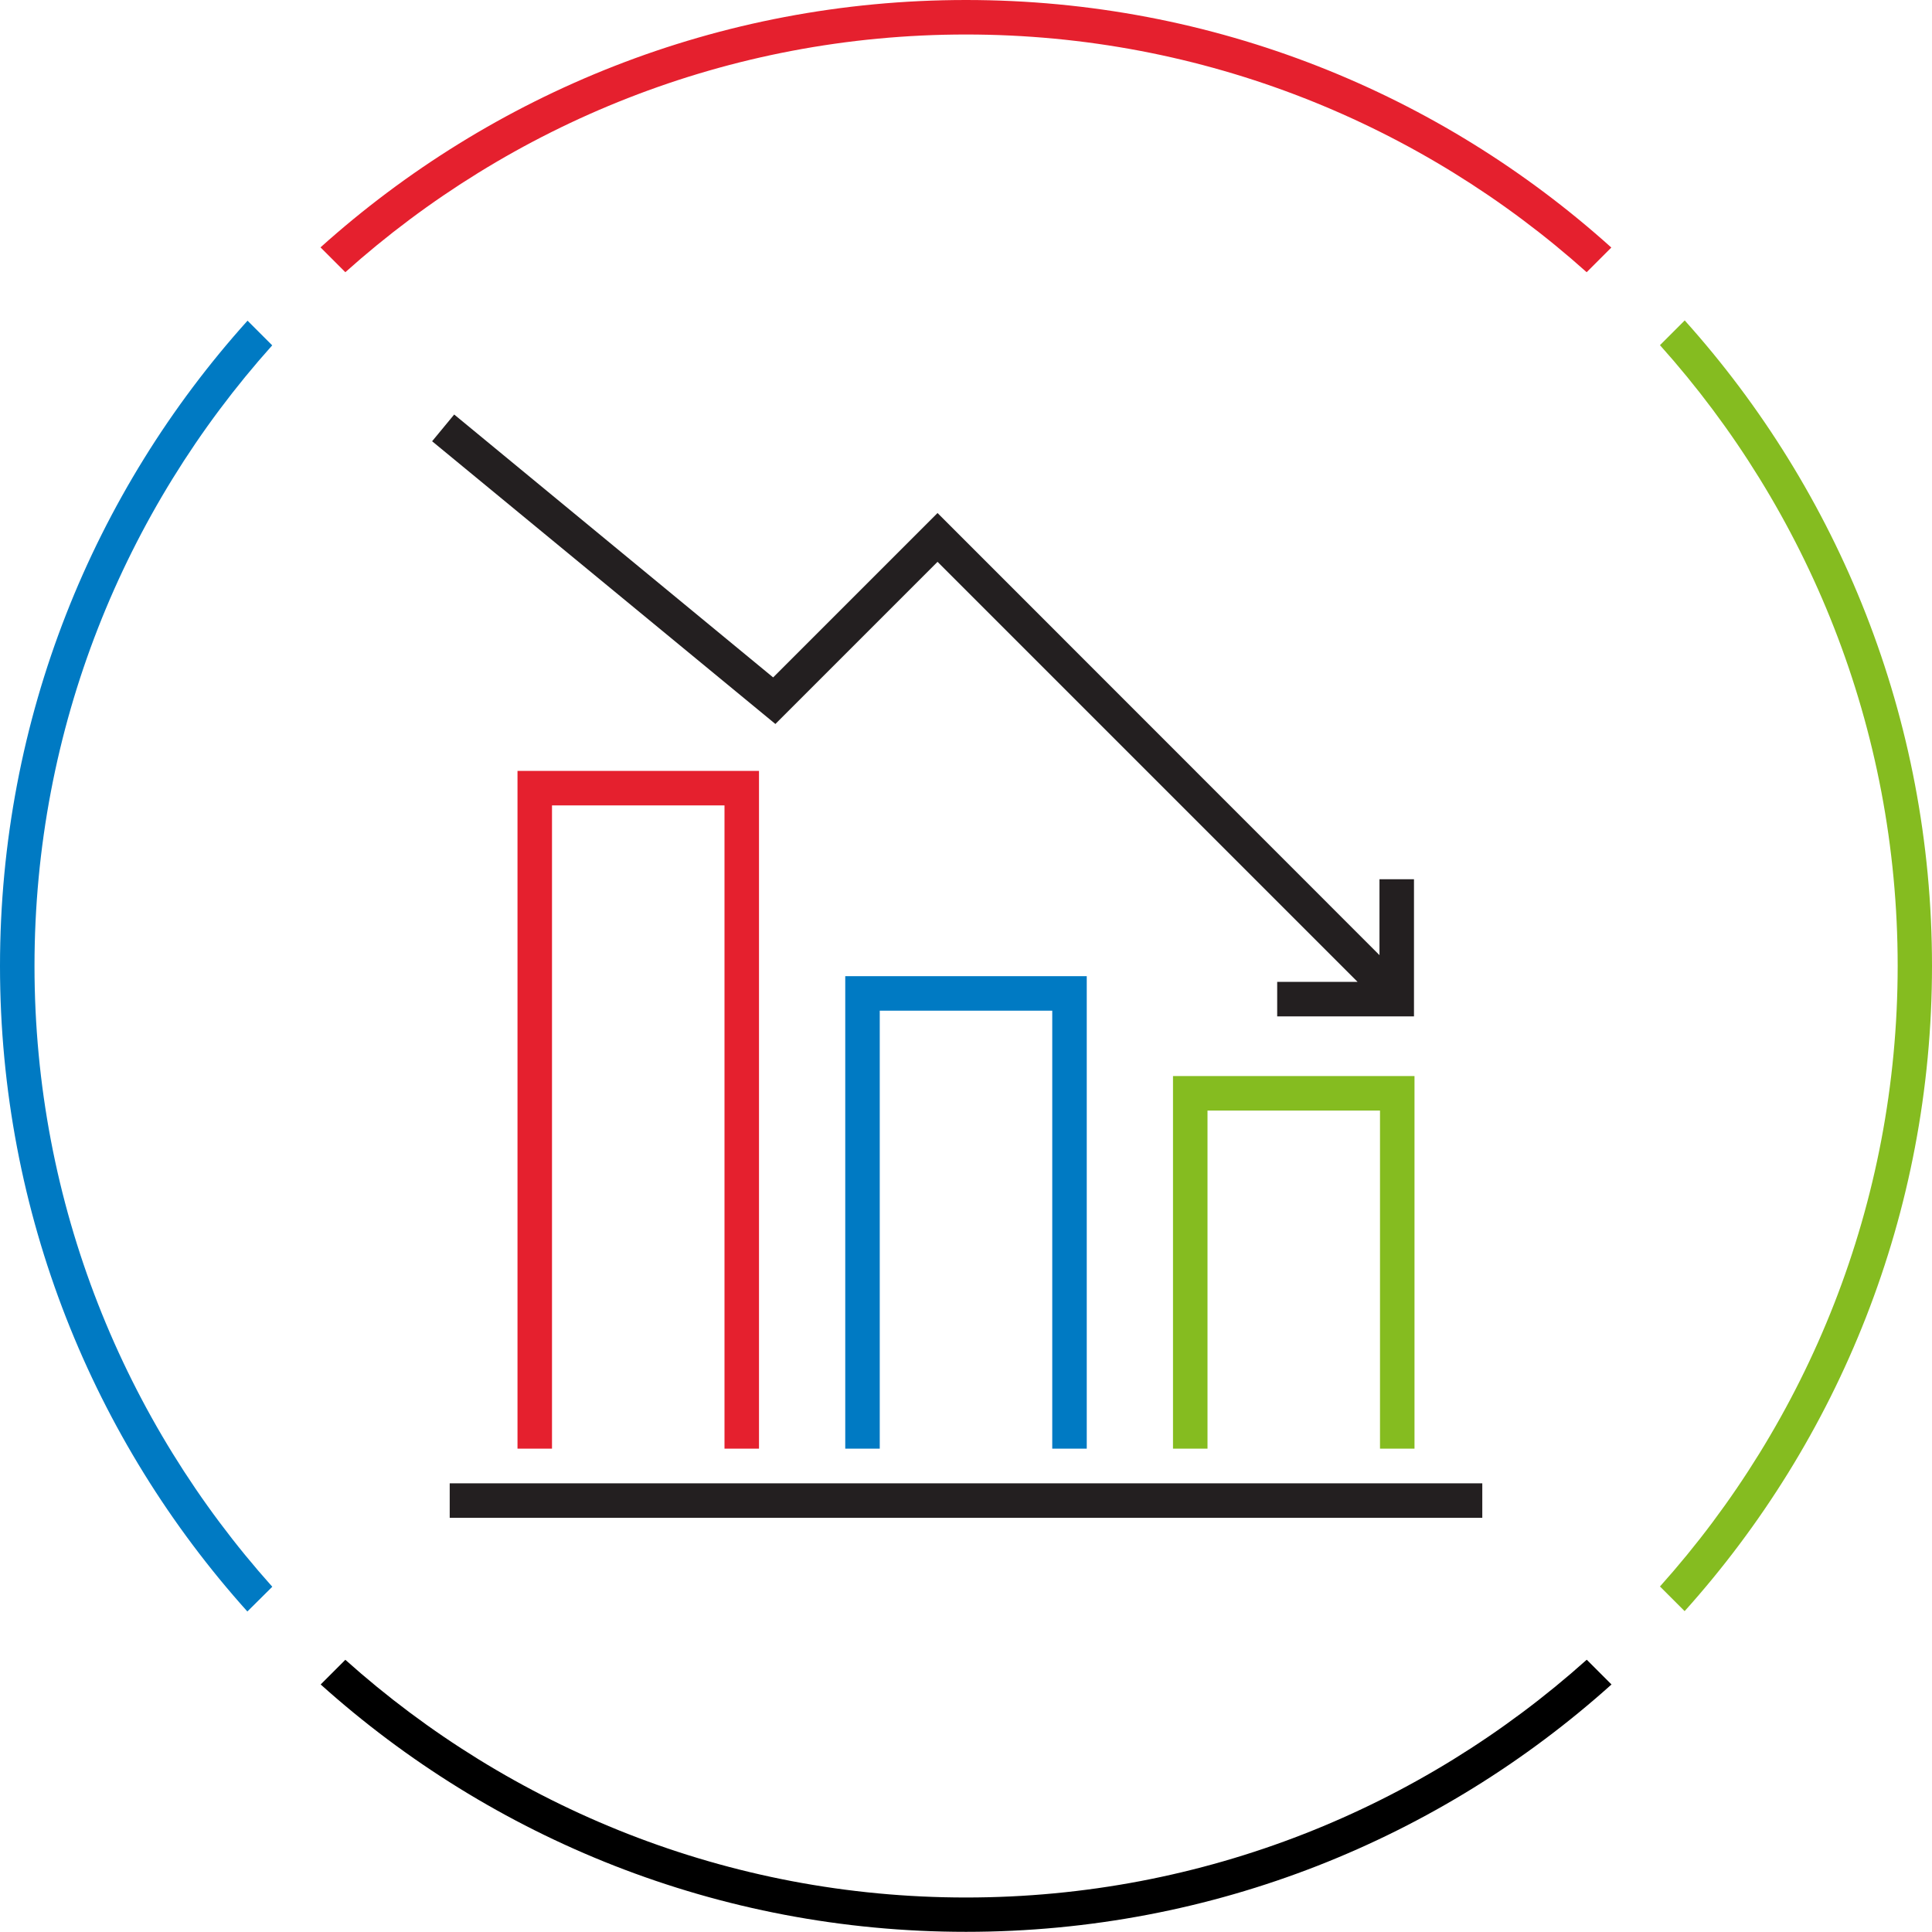 <?xml version="1.0" encoding="UTF-8"?>
<svg id="Layer_1" data-name="Layer 1" xmlns="http://www.w3.org/2000/svg" viewBox="0 0 112 112">
  <defs>
    <style>
      .cls-1 {
        fill: #e5202e;
      }

      .cls-1, .cls-2, .cls-3, .cls-4, .cls-5 {
        stroke-width: 0px;
      }

      .cls-2 {
        fill: #000;
      }

      .cls-3 {
        fill: #007ac3;
      }

      .cls-4 {
        fill: #85bc20;
      }

      .cls-5 {
        fill: #231f20;
      }
    </style>
  </defs>
  <path class="cls-4" d="M97.66,18.58l-1.43,1.43c8.56,9.56,13.78,22.17,13.78,35.98s-5.22,26.42-13.78,35.98l1.43,1.43c8.91-9.92,14.34-23.03,14.34-37.41s-5.43-27.5-14.34-37.42Z"/>
  <path class="cls-2" d="M91.98,96.22c-9.56,8.56-22.17,13.78-35.98,13.78s-26.42-5.22-35.98-13.78l-1.43,1.43c9.92,8.91,23.03,14.34,37.41,14.34s27.5-5.43,37.42-14.34l-1.43-1.43Z"/>
  <path class="cls-1" d="M20.02,15.78C29.58,7.22,42.19,2,56,2s26.42,5.22,35.98,13.78l1.43-1.43C83.5,5.43,70.38,0,56,0S28.5,5.43,18.58,14.34l1.44,1.44Z"/>
  <path class="cls-3" d="M15.78,91.98c-8.56-9.56-13.78-22.17-13.78-35.98S7.22,29.58,15.78,20.02l-1.43-1.43C5.43,28.5,0,41.62,0,56s5.43,27.5,14.34,37.42l1.44-1.43Z"/>
  <polygon class="cls-4" points="68 62.38 82 62.38 82 83.98 80 83.98 80 64.38 70 64.38 70 83.98 68 83.98 68 62.38"/>
  <polygon class="cls-3" points="49 56.59 63 56.59 63 83.98 61 83.98 61 58.59 51 58.59 51 83.98 49 83.98 49 56.59"/>
  <polygon class="cls-1" points="30 44.69 44 44.69 44 83.98 42 83.98 42 46.69 32 46.69 32 83.98 30 83.98 30 44.69"/>
  <polygon class="cls-5" points="81.97 58.92 81.97 50.97 79.97 50.97 79.97 55.37 54.35 29.74 44.82 39.27 26.33 24.03 25.05 25.58 44.95 41.97 54.35 32.57 78.7 56.92 74.04 56.92 74.04 58.92 81.97 58.92"/>
  <rect class="cls-5" x="26.07" y="85.99" width="59.86" height="2"/>
</svg>